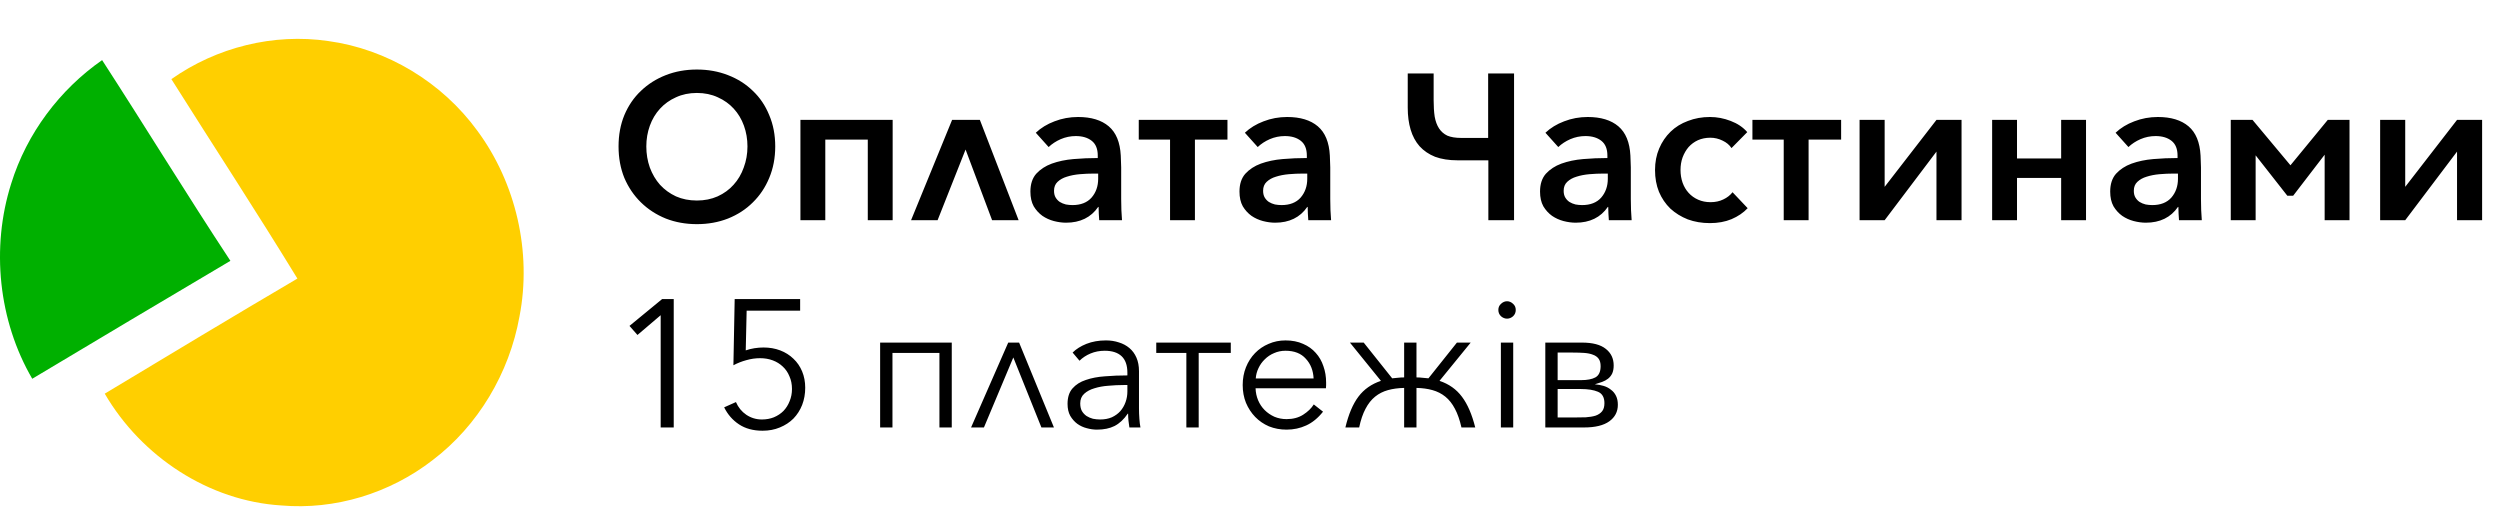 <svg width="193" height="41" viewBox="0 0 193 41" fill="none" xmlns="http://www.w3.org/2000/svg">
<path d="M13.23 6.109C16.732 3.64 21.129 2.554 25.336 3.168C29.871 3.785 34.118 6.339 36.857 10.101C39.829 14.122 41.07 19.465 40.105 24.427C39.32 28.813 36.893 32.878 33.394 35.526C30.082 38.092 25.854 39.38 21.718 39.021C16.15 38.678 10.942 35.287 8.086 30.391C13.034 27.415 17.983 24.43 22.959 21.505C19.793 16.326 16.466 11.244 13.23 6.109Z" fill="#FFCF00"/>
<path d="M0.866 14.169C2.069 10.289 4.617 6.917 7.883 4.64C11.217 9.785 14.416 15.019 17.787 20.136C12.683 23.162 7.578 26.188 2.489 29.24C-0.121 24.764 -0.707 19.124 0.866 14.169Z" fill="#00B000"/>
<path d="M59.848 11.304C59.848 12.189 59.693 13 59.384 13.736C59.085 14.461 58.664 15.091 58.12 15.624C57.587 16.157 56.947 16.573 56.2 16.872C55.464 17.16 54.664 17.304 53.8 17.304C52.936 17.304 52.136 17.16 51.4 16.872C50.664 16.573 50.024 16.157 49.48 15.624C48.936 15.091 48.509 14.461 48.2 13.736C47.901 13 47.752 12.189 47.752 11.304C47.752 10.419 47.901 9.613 48.2 8.888C48.509 8.152 48.936 7.528 49.48 7.016C50.024 6.493 50.664 6.088 51.4 5.8C52.136 5.512 52.936 5.368 53.8 5.368C54.664 5.368 55.464 5.512 56.2 5.8C56.947 6.088 57.587 6.493 58.12 7.016C58.664 7.528 59.085 8.152 59.384 8.888C59.693 9.613 59.848 10.419 59.848 11.304ZM57.704 11.304C57.704 10.739 57.613 10.205 57.432 9.704C57.251 9.203 56.989 8.765 56.648 8.392C56.307 8.019 55.896 7.725 55.416 7.512C54.936 7.288 54.397 7.176 53.8 7.176C53.203 7.176 52.664 7.288 52.184 7.512C51.704 7.725 51.293 8.019 50.952 8.392C50.611 8.765 50.349 9.203 50.168 9.704C49.987 10.205 49.896 10.739 49.896 11.304C49.896 11.88 49.987 12.424 50.168 12.936C50.36 13.448 50.621 13.891 50.952 14.264C51.293 14.637 51.704 14.936 52.184 15.16C52.664 15.373 53.203 15.48 53.8 15.48C54.387 15.48 54.92 15.373 55.4 15.16C55.891 14.936 56.301 14.637 56.632 14.264C56.973 13.891 57.235 13.448 57.416 12.936C57.608 12.424 57.704 11.88 57.704 11.304ZM63.713 17H61.793V9.256H68.913V17H66.993V10.776H63.713V17ZM76.59 17L74.542 11.544L72.382 17H70.334L73.502 9.256H75.646L78.638 17H76.59ZM84.747 12.008C84.747 11.496 84.593 11.117 84.283 10.872C83.974 10.627 83.563 10.504 83.051 10.504C82.646 10.504 82.257 10.584 81.883 10.744C81.521 10.904 81.211 11.107 80.955 11.352L79.963 10.248C80.358 9.875 80.838 9.581 81.403 9.368C81.979 9.144 82.587 9.032 83.227 9.032C84.241 9.032 85.03 9.272 85.595 9.752C86.161 10.232 86.47 10.984 86.523 12.008C86.534 12.157 86.539 12.307 86.539 12.456C86.55 12.605 86.555 12.76 86.555 12.92V15.368C86.555 15.645 86.561 15.928 86.571 16.216C86.582 16.493 86.598 16.755 86.619 17H84.859C84.849 16.84 84.838 16.675 84.827 16.504C84.817 16.333 84.811 16.157 84.811 15.976H84.779C84.502 16.381 84.155 16.685 83.739 16.888C83.323 17.091 82.843 17.192 82.299 17.192C82.001 17.192 81.686 17.149 81.355 17.064C81.035 16.979 80.742 16.845 80.475 16.664C80.209 16.472 79.985 16.227 79.803 15.928C79.633 15.619 79.547 15.24 79.547 14.792C79.547 14.216 79.697 13.757 79.995 13.416C80.305 13.075 80.705 12.813 81.195 12.632C81.697 12.451 82.257 12.333 82.875 12.28C83.494 12.227 84.118 12.2 84.747 12.2V12.008ZM84.459 13.4C84.097 13.4 83.729 13.416 83.355 13.448C82.993 13.48 82.662 13.544 82.363 13.64C82.075 13.725 81.835 13.859 81.643 14.04C81.462 14.211 81.371 14.44 81.371 14.728C81.371 14.941 81.414 15.117 81.499 15.256C81.585 15.395 81.691 15.507 81.819 15.592C81.958 15.677 82.113 15.741 82.283 15.784C82.454 15.816 82.625 15.832 82.795 15.832C83.435 15.832 83.926 15.64 84.267 15.256C84.609 14.861 84.779 14.376 84.779 13.8V13.4H84.459ZM87.912 9.256H94.76V10.776H92.248V17H90.328V10.776H87.912V9.256ZM100.888 12.008C100.888 11.496 100.733 11.117 100.424 10.872C100.115 10.627 99.704 10.504 99.192 10.504C98.787 10.504 98.397 10.584 98.024 10.744C97.661 10.904 97.352 11.107 97.096 11.352L96.104 10.248C96.499 9.875 96.979 9.581 97.544 9.368C98.12 9.144 98.728 9.032 99.368 9.032C100.381 9.032 101.171 9.272 101.736 9.752C102.301 10.232 102.611 10.984 102.664 12.008C102.675 12.157 102.68 12.307 102.68 12.456C102.691 12.605 102.696 12.76 102.696 12.92V15.368C102.696 15.645 102.701 15.928 102.712 16.216C102.723 16.493 102.739 16.755 102.76 17H101C100.989 16.84 100.979 16.675 100.968 16.504C100.957 16.333 100.952 16.157 100.952 15.976H100.92C100.643 16.381 100.296 16.685 99.88 16.888C99.464 17.091 98.984 17.192 98.44 17.192C98.141 17.192 97.827 17.149 97.496 17.064C97.176 16.979 96.883 16.845 96.616 16.664C96.349 16.472 96.125 16.227 95.944 15.928C95.773 15.619 95.688 15.24 95.688 14.792C95.688 14.216 95.837 13.757 96.136 13.416C96.445 13.075 96.845 12.813 97.336 12.632C97.837 12.451 98.397 12.333 99.016 12.28C99.635 12.227 100.259 12.2 100.888 12.2V12.008ZM100.6 13.4C100.237 13.4 99.869 13.416 99.496 13.448C99.133 13.48 98.803 13.544 98.504 13.64C98.216 13.725 97.976 13.859 97.784 14.04C97.603 14.211 97.512 14.44 97.512 14.728C97.512 14.941 97.555 15.117 97.64 15.256C97.725 15.395 97.832 15.507 97.96 15.592C98.099 15.677 98.253 15.741 98.424 15.784C98.595 15.816 98.765 15.832 98.936 15.832C99.576 15.832 100.067 15.64 100.408 15.256C100.749 14.861 100.92 14.376 100.92 13.8V13.4H100.6ZM114.885 5.672H116.885V17H114.901V12.376H112.516C111.855 12.376 111.279 12.285 110.789 12.104C110.309 11.912 109.909 11.64 109.589 11.288C109.279 10.936 109.05 10.509 108.901 10.008C108.751 9.507 108.677 8.941 108.677 8.312V5.672H110.677V7.736C110.677 8.216 110.703 8.637 110.757 9C110.821 9.363 110.933 9.667 111.093 9.912C111.253 10.157 111.466 10.344 111.733 10.472C112.01 10.589 112.367 10.648 112.805 10.648H114.885V5.672ZM124.091 12.008C124.091 11.496 123.936 11.117 123.627 10.872C123.318 10.627 122.907 10.504 122.395 10.504C121.99 10.504 121.6 10.584 121.227 10.744C120.864 10.904 120.555 11.107 120.299 11.352L119.307 10.248C119.702 9.875 120.182 9.581 120.747 9.368C121.323 9.144 121.931 9.032 122.571 9.032C123.584 9.032 124.374 9.272 124.939 9.752C125.504 10.232 125.814 10.984 125.867 12.008C125.878 12.157 125.883 12.307 125.883 12.456C125.894 12.605 125.899 12.76 125.899 12.92V15.368C125.899 15.645 125.904 15.928 125.915 16.216C125.926 16.493 125.942 16.755 125.963 17H124.203C124.192 16.84 124.182 16.675 124.171 16.504C124.16 16.333 124.155 16.157 124.155 15.976H124.123C123.846 16.381 123.499 16.685 123.083 16.888C122.667 17.091 122.187 17.192 121.643 17.192C121.344 17.192 121.03 17.149 120.699 17.064C120.379 16.979 120.086 16.845 119.819 16.664C119.552 16.472 119.328 16.227 119.147 15.928C118.976 15.619 118.891 15.24 118.891 14.792C118.891 14.216 119.04 13.757 119.339 13.416C119.648 13.075 120.048 12.813 120.539 12.632C121.04 12.451 121.6 12.333 122.219 12.28C122.838 12.227 123.462 12.2 124.091 12.2V12.008ZM123.803 13.4C123.44 13.4 123.072 13.416 122.699 13.448C122.336 13.48 122.006 13.544 121.707 13.64C121.419 13.725 121.179 13.859 120.987 14.04C120.806 14.211 120.715 14.44 120.715 14.728C120.715 14.941 120.758 15.117 120.843 15.256C120.928 15.395 121.035 15.507 121.163 15.592C121.302 15.677 121.456 15.741 121.627 15.784C121.798 15.816 121.968 15.832 122.139 15.832C122.779 15.832 123.27 15.64 123.611 15.256C123.952 14.861 124.123 14.376 124.123 13.8V13.4H123.803ZM133.672 11.432C133.512 11.187 133.282 10.995 132.984 10.856C132.685 10.707 132.37 10.632 132.04 10.632C131.688 10.632 131.368 10.696 131.08 10.824C130.802 10.952 130.562 11.128 130.36 11.352C130.168 11.576 130.013 11.843 129.896 12.152C129.789 12.451 129.736 12.776 129.736 13.128C129.736 13.469 129.789 13.795 129.896 14.104C130.002 14.403 130.157 14.664 130.36 14.888C130.562 15.112 130.808 15.288 131.096 15.416C131.384 15.544 131.704 15.608 132.056 15.608C132.418 15.608 132.744 15.539 133.032 15.4C133.33 15.261 133.57 15.075 133.752 14.84L134.92 16.072C134.589 16.424 134.173 16.707 133.672 16.92C133.181 17.123 132.626 17.224 132.008 17.224C131.389 17.224 130.818 17.128 130.296 16.936C129.784 16.733 129.336 16.456 128.952 16.104C128.578 15.741 128.285 15.309 128.072 14.808C127.869 14.307 127.768 13.747 127.768 13.128C127.768 12.52 127.874 11.965 128.088 11.464C128.301 10.963 128.594 10.531 128.968 10.168C129.341 9.805 129.789 9.528 130.312 9.336C130.834 9.133 131.4 9.032 132.008 9.032C132.552 9.032 133.085 9.133 133.608 9.336C134.141 9.539 134.568 9.827 134.888 10.2L133.672 11.432ZM135.287 9.256H142.135V10.776H139.623V17H137.703V10.776H135.287V9.256ZM149.495 11.704L145.495 17H143.559V9.256H145.495V14.424L149.495 9.256H151.431V17H149.495V11.704ZM155.713 17H153.793V9.256H155.713V12.232H159.121V9.256H161.041V17H159.121V13.736H155.713V17ZM168.107 12.008C168.107 11.496 167.952 11.117 167.643 10.872C167.333 10.627 166.923 10.504 166.411 10.504C166.005 10.504 165.616 10.584 165.243 10.744C164.88 10.904 164.571 11.107 164.315 11.352L163.323 10.248C163.717 9.875 164.197 9.581 164.763 9.368C165.339 9.144 165.947 9.032 166.587 9.032C167.6 9.032 168.389 9.272 168.955 9.752C169.52 10.232 169.829 10.984 169.883 12.008C169.893 12.157 169.899 12.307 169.899 12.456C169.909 12.605 169.915 12.76 169.915 12.92V15.368C169.915 15.645 169.92 15.928 169.931 16.216C169.941 16.493 169.957 16.755 169.979 17H168.219C168.208 16.84 168.197 16.675 168.187 16.504C168.176 16.333 168.171 16.157 168.171 15.976H168.139C167.861 16.381 167.515 16.685 167.099 16.888C166.683 17.091 166.203 17.192 165.659 17.192C165.36 17.192 165.045 17.149 164.715 17.064C164.395 16.979 164.101 16.845 163.835 16.664C163.568 16.472 163.344 16.227 163.163 15.928C162.992 15.619 162.907 15.24 162.907 14.792C162.907 14.216 163.056 13.757 163.355 13.416C163.664 13.075 164.064 12.813 164.555 12.632C165.056 12.451 165.616 12.333 166.235 12.28C166.853 12.227 167.477 12.2 168.107 12.2V12.008ZM167.819 13.4C167.456 13.4 167.088 13.416 166.715 13.448C166.352 13.48 166.021 13.544 165.723 13.64C165.435 13.725 165.195 13.859 165.003 14.04C164.821 14.211 164.731 14.44 164.731 14.728C164.731 14.941 164.773 15.117 164.859 15.256C164.944 15.395 165.051 15.507 165.179 15.592C165.317 15.677 165.472 15.741 165.643 15.784C165.813 15.816 165.984 15.832 166.155 15.832C166.795 15.832 167.285 15.64 167.627 15.256C167.968 14.861 168.139 14.376 168.139 13.8V13.4H167.819ZM173.895 9.256L176.823 12.76L179.703 9.256H181.383V17H179.463V11.944L177.031 15.112H176.583L174.135 11.992V17H172.215V9.256H173.895ZM189.683 11.704L185.683 17H183.747V9.256H185.683V14.424L189.683 9.256H191.619V17H189.683V11.704Z" fill="black"/>
<path d="M52.012 33H51.004V24.334L49.212 25.86L48.596 25.16L51.116 23.088H52.012V33ZM61.771 23.984H57.641L57.571 27.05C57.786 26.975 58.01 26.919 58.243 26.882C58.486 26.845 58.719 26.826 58.943 26.826C59.41 26.826 59.839 26.901 60.231 27.05C60.623 27.199 60.964 27.414 61.253 27.694C61.542 27.965 61.766 28.291 61.925 28.674C62.084 29.057 62.163 29.477 62.163 29.934C62.163 30.41 62.084 30.853 61.925 31.264C61.766 31.665 61.542 32.015 61.253 32.314C60.964 32.603 60.614 32.832 60.203 33C59.802 33.168 59.358 33.252 58.873 33.252C58.154 33.252 57.548 33.089 57.053 32.762C56.558 32.435 56.176 31.997 55.905 31.446L56.815 31.04C56.992 31.451 57.258 31.777 57.613 32.02C57.977 32.263 58.378 32.384 58.817 32.384C59.153 32.384 59.461 32.328 59.741 32.216C60.03 32.095 60.278 31.931 60.483 31.726C60.688 31.511 60.847 31.259 60.959 30.97C61.08 30.681 61.141 30.368 61.141 30.032C61.141 29.668 61.076 29.341 60.945 29.052C60.824 28.753 60.651 28.501 60.427 28.296C60.212 28.091 59.956 27.932 59.657 27.82C59.358 27.708 59.032 27.652 58.677 27.652C58.322 27.652 57.968 27.703 57.613 27.806C57.268 27.899 56.936 28.03 56.619 28.198L56.717 23.088H61.771V23.984ZM68.898 33H67.946V26.448H73.476V33H72.524V27.246H68.898V33ZM80.397 33L78.228 27.596L75.96 33H74.966L77.835 26.448H78.675L81.364 33H80.397ZM87.034 28.772C87.034 28.203 86.885 27.778 86.587 27.498C86.288 27.218 85.854 27.078 85.284 27.078C84.892 27.078 84.528 27.148 84.192 27.288C83.856 27.428 83.572 27.615 83.338 27.848L82.806 27.218C83.077 26.947 83.432 26.723 83.871 26.546C84.319 26.369 84.823 26.28 85.382 26.28C85.737 26.28 86.069 26.331 86.376 26.434C86.684 26.527 86.955 26.672 87.189 26.868C87.422 27.064 87.604 27.311 87.734 27.61C87.865 27.909 87.93 28.259 87.93 28.66V31.53C87.93 31.782 87.94 32.043 87.959 32.314C87.977 32.585 88.005 32.813 88.043 33H87.189C87.16 32.841 87.137 32.669 87.118 32.482C87.1 32.295 87.091 32.113 87.091 31.936H87.062C86.764 32.375 86.423 32.692 86.04 32.888C85.667 33.075 85.215 33.168 84.683 33.168C84.43 33.168 84.169 33.131 83.898 33.056C83.637 32.991 83.394 32.879 83.171 32.72C82.956 32.561 82.774 32.356 82.624 32.104C82.484 31.852 82.415 31.544 82.415 31.18C82.415 30.676 82.54 30.279 82.793 29.99C83.054 29.691 83.399 29.472 83.829 29.332C84.258 29.183 84.748 29.089 85.299 29.052C85.859 29.005 86.437 28.982 87.034 28.982V28.772ZM86.754 29.724C86.362 29.724 85.966 29.743 85.564 29.78C85.172 29.808 84.813 29.873 84.487 29.976C84.169 30.069 83.908 30.209 83.703 30.396C83.497 30.583 83.394 30.83 83.394 31.138C83.394 31.371 83.436 31.567 83.52 31.726C83.614 31.885 83.735 32.015 83.885 32.118C84.034 32.211 84.197 32.281 84.374 32.328C84.561 32.365 84.748 32.384 84.934 32.384C85.27 32.384 85.569 32.328 85.831 32.216C86.092 32.095 86.311 31.936 86.489 31.74C86.666 31.535 86.801 31.301 86.894 31.04C86.988 30.779 87.034 30.503 87.034 30.214V29.724H86.754ZM89.263 26.448H95.017V27.246H92.539V33H91.587V27.246H89.263V26.448ZM101.41 29.22C101.382 28.604 101.182 28.095 100.808 27.694C100.444 27.283 99.922 27.078 99.24 27.078C98.923 27.078 98.629 27.139 98.358 27.26C98.088 27.372 97.85 27.531 97.644 27.736C97.439 27.932 97.276 28.161 97.154 28.422C97.033 28.674 96.963 28.94 96.944 29.22H101.41ZM102.376 29.528C102.376 29.593 102.376 29.663 102.376 29.738C102.376 29.813 102.372 29.892 102.362 29.976H96.93C96.94 30.303 97.005 30.611 97.126 30.9C97.248 31.189 97.416 31.441 97.63 31.656C97.845 31.871 98.097 32.043 98.386 32.174C98.676 32.295 98.988 32.356 99.324 32.356C99.819 32.356 100.244 32.244 100.598 32.02C100.962 31.787 101.238 31.521 101.424 31.222L102.138 31.782C101.746 32.277 101.312 32.631 100.836 32.846C100.37 33.061 99.866 33.168 99.324 33.168C98.839 33.168 98.386 33.084 97.966 32.916C97.556 32.739 97.201 32.496 96.902 32.188C96.604 31.88 96.366 31.516 96.188 31.096C96.02 30.676 95.936 30.219 95.936 29.724C95.936 29.229 96.02 28.772 96.188 28.352C96.356 27.932 96.59 27.568 96.888 27.26C97.187 26.952 97.537 26.714 97.938 26.546C98.34 26.369 98.774 26.28 99.24 26.28C99.754 26.28 100.206 26.369 100.598 26.546C100.99 26.714 101.317 26.947 101.578 27.246C101.84 27.535 102.036 27.876 102.166 28.268C102.306 28.66 102.376 29.08 102.376 29.528ZM108.4 29.948C107.943 29.957 107.527 30.013 107.154 30.116C106.781 30.219 106.449 30.387 106.16 30.62C105.871 30.853 105.623 31.166 105.418 31.558C105.213 31.941 105.049 32.421 104.928 33H103.864C104.107 31.983 104.443 31.189 104.872 30.62C105.301 30.051 105.88 29.645 106.608 29.402L104.214 26.448H105.278L107.476 29.206C107.616 29.187 107.761 29.173 107.91 29.164C108.069 29.145 108.232 29.136 108.4 29.136V26.448H109.352V29.136C109.511 29.136 109.665 29.145 109.814 29.164C109.973 29.173 110.127 29.187 110.276 29.206L112.474 26.448H113.538L111.13 29.402C111.858 29.645 112.437 30.055 112.866 30.634C113.295 31.203 113.636 31.992 113.888 33H112.824C112.693 32.421 112.525 31.941 112.32 31.558C112.115 31.166 111.867 30.853 111.578 30.62C111.289 30.387 110.957 30.219 110.584 30.116C110.22 30.013 109.809 29.957 109.352 29.948V33H108.4V29.948ZM116.82 33H115.868V26.448H116.82V33ZM117.016 23.928C117.016 24.124 116.946 24.287 116.806 24.418C116.666 24.539 116.512 24.6 116.344 24.6C116.176 24.6 116.022 24.539 115.882 24.418C115.742 24.287 115.672 24.124 115.672 23.928C115.672 23.732 115.742 23.573 115.882 23.452C116.022 23.321 116.176 23.256 116.344 23.256C116.512 23.256 116.666 23.321 116.806 23.452C116.946 23.573 117.016 23.732 117.016 23.928ZM122.294 33H119.298V26.448H122.126C122.956 26.448 123.572 26.611 123.974 26.938C124.375 27.255 124.576 27.68 124.576 28.212C124.576 28.455 124.538 28.66 124.464 28.828C124.389 28.987 124.282 29.122 124.142 29.234C124.011 29.337 123.857 29.421 123.68 29.486C123.502 29.551 123.316 29.612 123.12 29.668C123.362 29.687 123.591 29.729 123.806 29.794C124.02 29.859 124.207 29.957 124.366 30.088C124.534 30.209 124.664 30.368 124.758 30.564C124.851 30.751 124.898 30.979 124.898 31.25C124.898 31.782 124.678 32.207 124.24 32.524C123.801 32.841 123.152 33 122.294 33ZM120.25 32.23H121.468C121.813 32.23 122.13 32.225 122.42 32.216C122.709 32.197 122.961 32.155 123.176 32.09C123.39 32.015 123.558 31.903 123.68 31.754C123.801 31.605 123.862 31.395 123.862 31.124C123.862 30.676 123.694 30.382 123.358 30.242C123.031 30.102 122.588 30.032 122.028 30.032H120.25V32.23ZM122.07 29.346C122.536 29.346 122.9 29.276 123.162 29.136C123.432 28.987 123.568 28.697 123.568 28.268C123.568 28.025 123.516 27.834 123.414 27.694C123.311 27.554 123.166 27.451 122.98 27.386C122.793 27.311 122.569 27.265 122.308 27.246C122.046 27.227 121.757 27.218 121.44 27.218H120.25V29.346H122.07Z" fill="black"/>
</svg>
